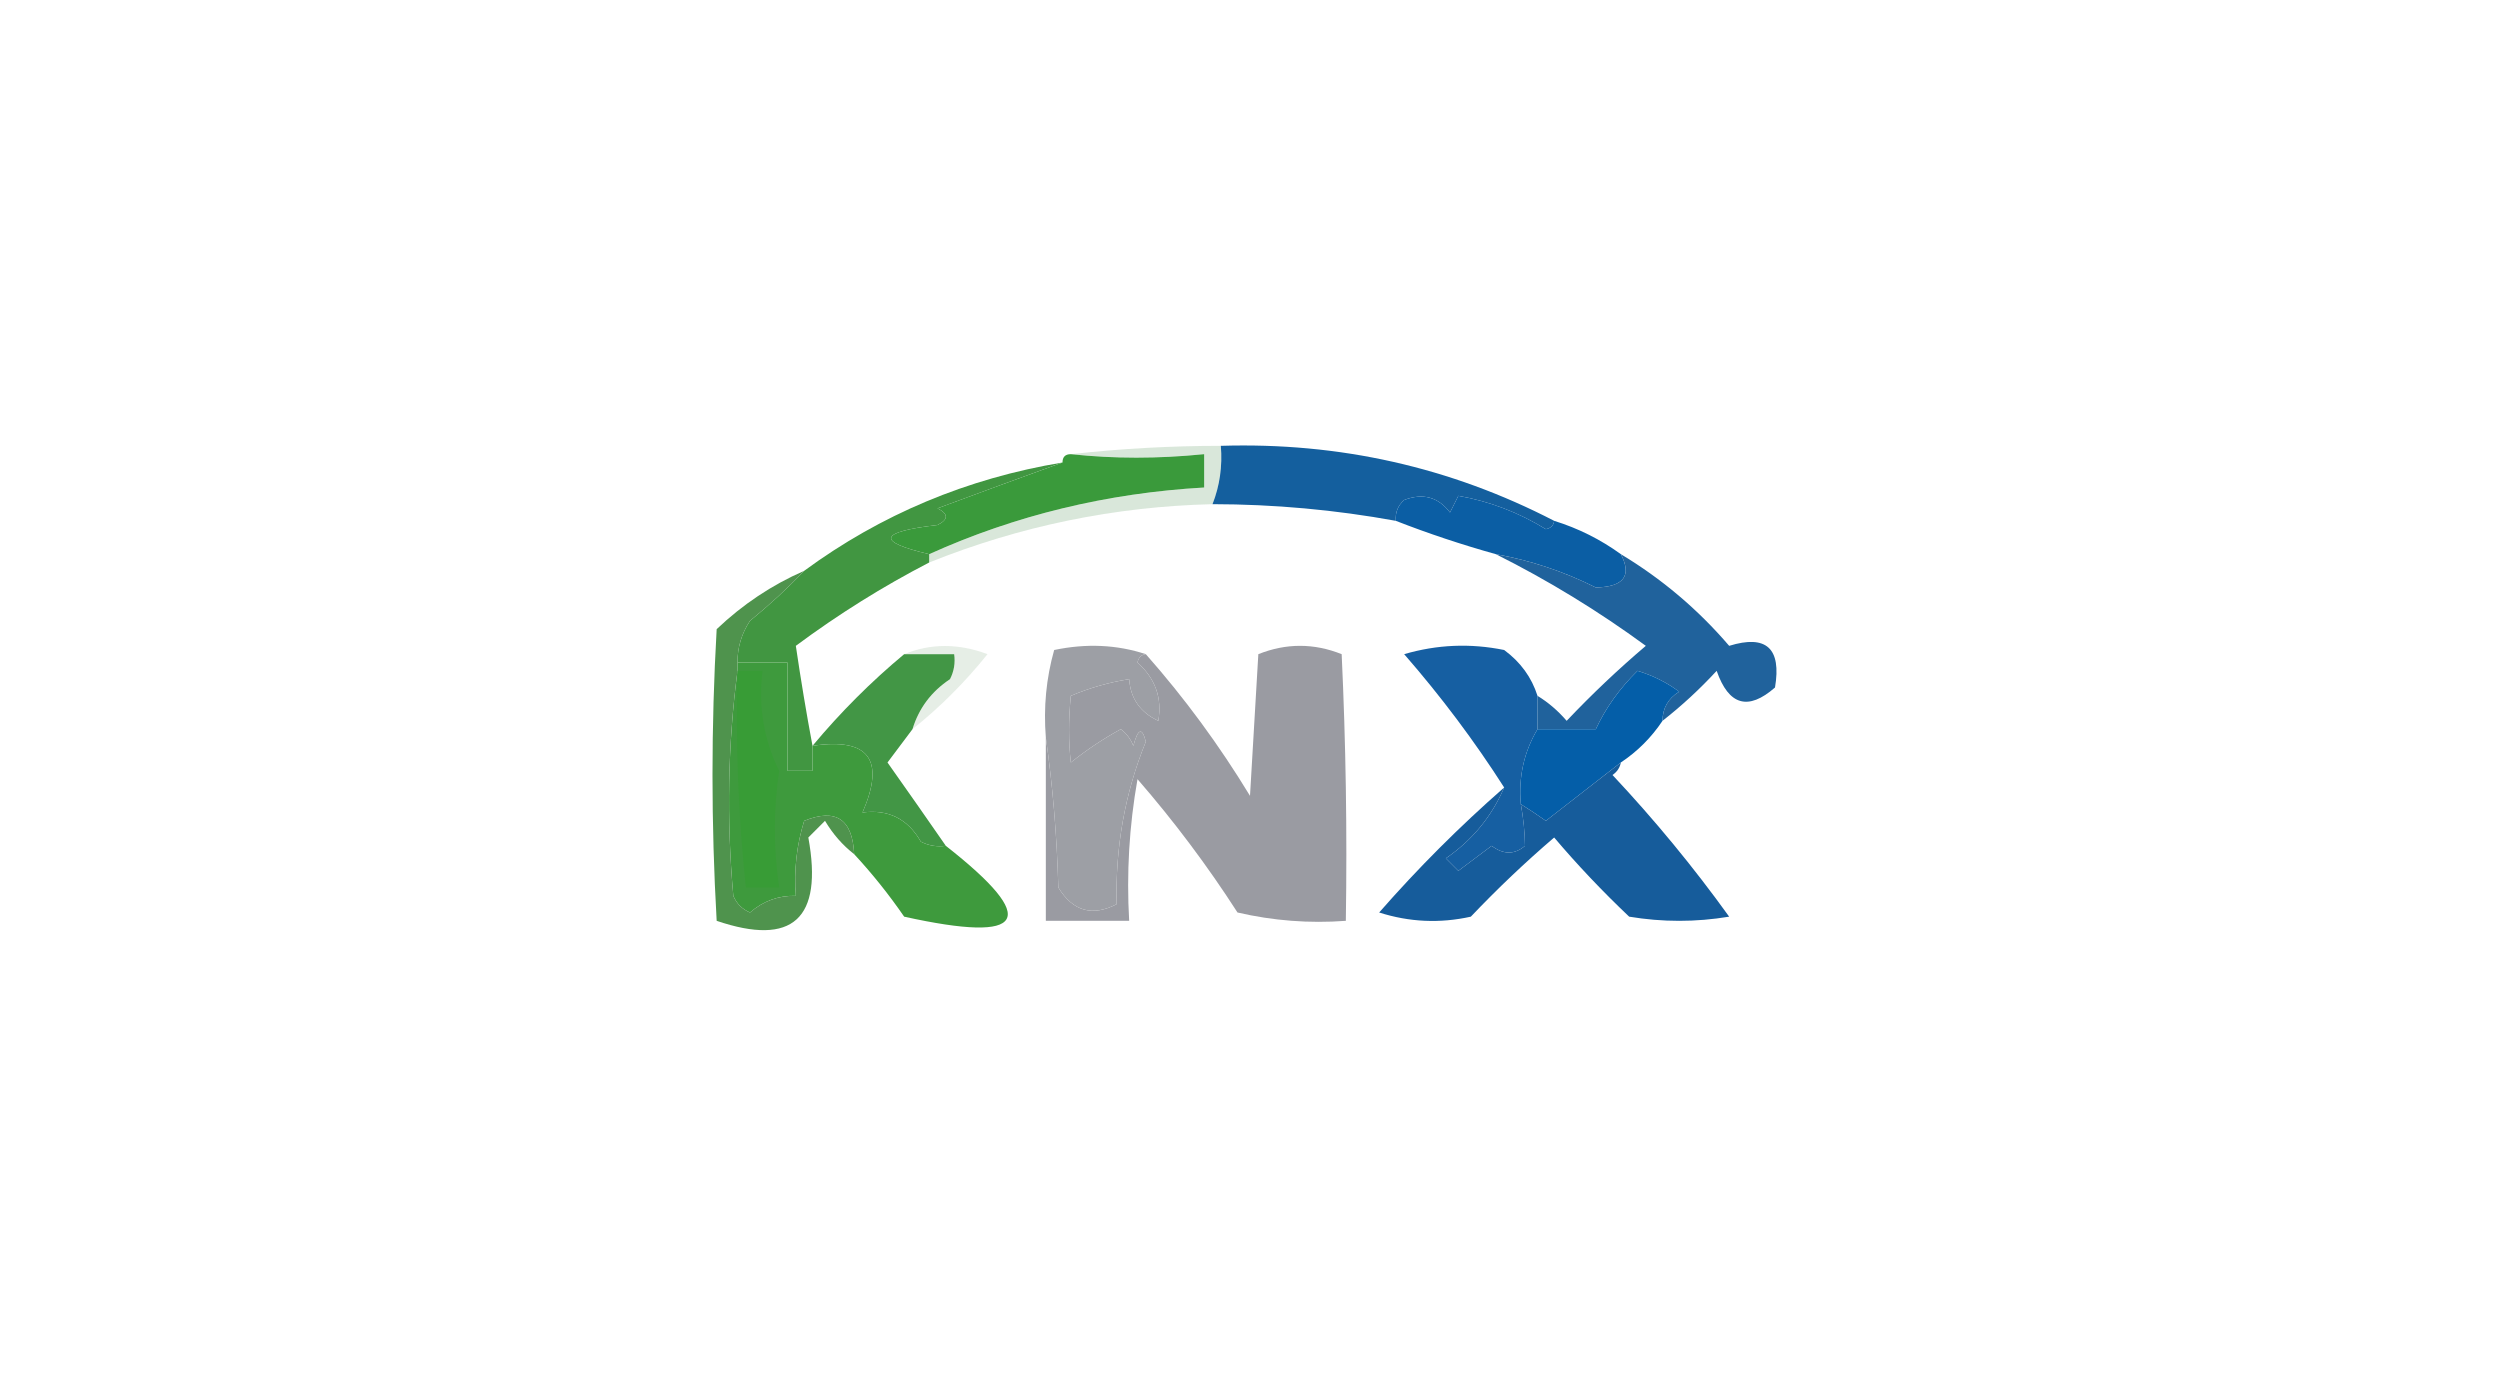 <?xml version="1.0" encoding="UTF-8"?>
<!DOCTYPE svg PUBLIC "-//W3C//DTD SVG 1.1//EN" "http://www.w3.org/Graphics/SVG/1.1/DTD/svg11.dtd">
<svg xmlns="http://www.w3.org/2000/svg" version="1.1" width="300px" height="168px" style="shape-rendering:geometricPrecision; text-rendering:geometricPrecision; image-rendering:optimizeQuality; fill-rule:evenodd; clip-rule:evenodd" xmlns:xlink="http://www.w3.org/1999/xlink">
<g><path style="opacity:1" fill="#3a9a3b" d="M 128.5,54.5 C 133.649,55.06 138.982,55.06 144.5,54.5C 144.5,55.833 144.5,57.167 144.5,58.5C 132.847,59.164 121.847,61.831 111.5,66.5C 105.097,64.996 105.43,63.829 112.5,63C 113.833,62.333 113.833,61.667 112.5,61C 117.588,59.11 122.588,57.277 127.5,55.5C 127.5,54.833 127.833,54.5 128.5,54.5 Z"/></g>
<g><path style="opacity:1" fill="#145f9e" d="M 146.5,53.5 C 160.724,53.059 174.057,56.059 186.5,62.5C 186.44,63.043 186.107,63.376 185.5,63.5C 182.224,61.484 178.724,60.15 175,59.5C 174.667,60.167 174.333,60.833 174,61.5C 172.582,59.637 170.749,59.137 168.5,60C 167.748,60.671 167.414,61.504 167.5,62.5C 160.233,61.176 152.9,60.51 145.5,60.5C 146.369,58.283 146.702,55.95 146.5,53.5 Z"/></g>
<g><path style="opacity:1" fill="#0b5ea4" d="M 186.5,62.5 C 189.395,63.399 192.062,64.733 194.5,66.5C 195.854,69.087 194.854,70.421 191.5,70.5C 187.667,68.579 183.667,67.246 179.5,66.5C 175.353,65.34 171.353,64.007 167.5,62.5C 167.414,61.504 167.748,60.671 168.5,60C 170.749,59.137 172.582,59.637 174,61.5C 174.333,60.833 174.667,60.167 175,59.5C 178.724,60.15 182.224,61.484 185.5,63.5C 186.107,63.376 186.44,63.043 186.5,62.5 Z"/></g>
<g><path style="opacity:0.208" fill="#4c8c50" d="M 146.5,53.5 C 146.702,55.95 146.369,58.283 145.5,60.5C 133.732,60.787 122.398,63.12 111.5,67.5C 111.5,67.167 111.5,66.833 111.5,66.5C 121.847,61.831 132.847,59.164 144.5,58.5C 144.5,57.167 144.5,55.833 144.5,54.5C 138.982,55.06 133.649,55.06 128.5,54.5C 134.477,53.835 140.477,53.502 146.5,53.5 Z"/></g>
<g><path style="opacity:1" fill="#20629c" d="M 179.5,66.5 C 183.667,67.246 187.667,68.579 191.5,70.5C 194.854,70.421 195.854,69.087 194.5,66.5C 199.423,69.463 203.757,73.129 207.5,77.5C 211.959,76.123 213.793,77.789 213,82.5C 209.78,85.318 207.446,84.651 206,80.5C 203.963,82.706 201.797,84.706 199.5,86.5C 199.511,84.983 200.177,83.816 201.5,83C 200,81.885 198.333,81.052 196.5,80.5C 194.344,82.629 192.677,84.962 191.5,87.5C 189.167,87.5 186.833,87.5 184.5,87.5C 184.5,86.167 184.5,84.833 184.5,83.5C 185.794,84.29 186.961,85.29 188,86.5C 191.015,83.317 194.182,80.317 197.5,77.5C 191.77,73.306 185.77,69.639 179.5,66.5 Z"/></g>
<g><path style="opacity:1" fill="#419641" d="M 127.5,55.5 C 122.588,57.277 117.588,59.11 112.5,61C 113.833,61.667 113.833,62.333 112.5,63C 105.43,63.829 105.097,64.996 111.5,66.5C 111.5,66.833 111.5,67.167 111.5,67.5C 105.941,70.376 100.607,73.71 95.5,77.5C 96.109,81.635 96.776,85.635 97.5,89.5C 97.5,90.5 97.5,91.5 97.5,92.5C 96.5,92.5 95.5,92.5 94.5,92.5C 94.5,88.167 94.5,83.833 94.5,79.5C 92.5,79.5 90.5,79.5 88.5,79.5C 88.491,77.692 88.991,76.025 90,74.5C 92.335,72.6 94.502,70.6 96.5,68.5C 105.705,61.738 116.039,57.405 127.5,55.5 Z"/></g>
<g><path style="opacity:0.999" fill="#9a9ba2" d="M 125.5,88.5 C 126.328,94.319 126.828,100.319 127,106.5C 128.742,109.351 131.075,110.018 134,108.5C 133.828,101.668 134.995,95.168 137.5,89C 137.056,87.238 136.556,87.405 136,89.5C 135.692,88.692 135.192,88.025 134.5,87.5C 132.391,88.65 130.391,89.984 128.5,91.5C 128.218,89.013 128.218,86.347 128.5,83.5C 130.737,82.551 133.071,81.884 135.5,81.5C 135.662,83.824 136.828,85.491 139,86.5C 139.473,83.756 138.64,81.422 136.5,79.5C 136.624,78.893 136.957,78.56 137.5,78.5C 142.134,83.743 146.301,89.41 150,95.5C 150.333,89.833 150.667,84.167 151,78.5C 154.333,77.167 157.667,77.167 161,78.5C 161.5,89.162 161.667,99.828 161.5,110.5C 157.116,110.826 152.783,110.492 148.5,109.5C 144.885,103.884 140.885,98.55 136.5,93.5C 135.505,99.128 135.171,104.794 135.5,110.5C 132.167,110.5 128.833,110.5 125.5,110.5C 125.5,103.167 125.5,95.833 125.5,88.5 Z"/></g>
<g><path style="opacity:0.145" fill="#598c59" d="M 108.5,78.5 C 111.687,77.194 115.02,77.194 118.5,78.5C 115.812,81.854 112.812,84.854 109.5,87.5C 110.263,84.985 111.763,82.985 114,81.5C 114.483,80.552 114.649,79.552 114.5,78.5C 112.5,78.5 110.5,78.5 108.5,78.5 Z"/></g>
<g><path style="opacity:1" fill="#165fa2" d="M 184.5,83.5 C 184.5,84.833 184.5,86.167 184.5,87.5C 182.874,90.246 182.207,93.246 182.5,96.5C 182.815,98.226 182.981,99.892 183,101.5C 181.75,102.573 180.416,102.573 179,101.5C 177.662,102.506 176.329,103.506 175,104.5C 174.5,104 174,103.5 173.5,103C 176.665,100.829 178.998,97.995 180.5,94.5C 176.933,88.921 172.933,83.588 168.5,78.5C 172.459,77.34 176.459,77.174 180.5,78C 182.464,79.451 183.797,81.284 184.5,83.5 Z"/></g>
<g><path style="opacity:0.997" fill="#9d9fa5" d="M 137.5,78.5 C 136.957,78.56 136.624,78.893 136.5,79.5C 138.64,81.422 139.473,83.756 139,86.5C 136.828,85.491 135.662,83.824 135.5,81.5C 133.071,81.884 130.737,82.551 128.5,83.5C 128.218,86.347 128.218,89.013 128.5,91.5C 130.391,89.984 132.391,88.65 134.5,87.5C 135.192,88.025 135.692,88.692 136,89.5C 136.556,87.405 137.056,87.238 137.5,89C 134.995,95.168 133.828,101.668 134,108.5C 131.075,110.018 128.742,109.351 127,106.5C 126.828,100.319 126.328,94.319 125.5,88.5C 125.211,84.894 125.544,81.394 126.5,78C 130.358,77.19 134.024,77.357 137.5,78.5 Z"/></g>
<g><path style="opacity:1" fill="#3e9a3d" d="M 88.5,79.5 C 90.5,79.5 92.5,79.5 94.5,79.5C 94.5,83.833 94.5,88.167 94.5,92.5C 95.5,92.5 96.5,92.5 97.5,92.5C 97.5,91.5 97.5,90.5 97.5,89.5C 104.26,88.488 106.26,91.154 103.5,97.5C 106.599,97.092 108.933,98.259 110.5,101C 111.448,101.483 112.448,101.649 113.5,101.5C 124.867,110.416 123.201,113.249 108.5,110C 106.666,107.337 104.666,104.837 102.5,102.5C 102.301,98.287 100.301,96.954 96.5,98.5C 95.593,101.421 95.26,104.421 95.5,107.5C 93.43,107.449 91.597,108.115 90,109.5C 89.055,109.095 88.388,108.428 88,107.5C 87.176,98.324 87.343,89.324 88.5,80.5C 88.5,80.167 88.5,79.833 88.5,79.5 Z"/></g>
<g><path style="opacity:1" fill="#045ea8" d="M 199.5,86.5 C 198.167,88.5 196.5,90.167 194.5,91.5C 191.513,93.816 188.513,96.15 185.5,98.5C 184.524,97.805 183.524,97.138 182.5,96.5C 182.207,93.246 182.874,90.246 184.5,87.5C 186.833,87.5 189.167,87.5 191.5,87.5C 192.677,84.962 194.344,82.629 196.5,80.5C 198.333,81.052 200,81.885 201.5,83C 200.177,83.816 199.511,84.983 199.5,86.5 Z"/></g>
<g><path style="opacity:1" fill="#429645" d="M 108.5,78.5 C 110.5,78.5 112.5,78.5 114.5,78.5C 114.649,79.552 114.483,80.552 114,81.5C 111.763,82.985 110.263,84.985 109.5,87.5C 108.524,88.815 107.524,90.148 106.5,91.5C 108.884,94.869 111.217,98.203 113.5,101.5C 112.448,101.649 111.448,101.483 110.5,101C 108.933,98.259 106.599,97.092 103.5,97.5C 106.26,91.154 104.26,88.488 97.5,89.5C 100.881,85.452 104.548,81.785 108.5,78.5 Z"/></g>
<g><path style="opacity:1" fill="#389c36" d="M 88.5,80.5 C 89.5,80.5 90.5,80.5 91.5,80.5C 90.989,84.783 91.656,88.783 93.5,92.5C 92.815,97.112 92.815,101.779 93.5,106.5C 92.167,106.5 90.833,106.5 89.5,106.5C 88.589,97.874 88.255,89.207 88.5,80.5 Z"/></g>
<g><path style="opacity:0.98" fill="#4c914a" d="M 96.5,68.5 C 94.502,70.6 92.335,72.6 90,74.5C 88.991,76.025 88.491,77.692 88.5,79.5C 88.5,79.833 88.5,80.167 88.5,80.5C 87.343,89.324 87.176,98.324 88,107.5C 88.388,108.428 89.055,109.095 90,109.5C 91.597,108.115 93.43,107.449 95.5,107.5C 95.26,104.421 95.593,101.421 96.5,98.5C 100.301,96.954 102.301,98.287 102.5,102.5C 101.115,101.426 99.949,100.093 99,98.5C 98.333,99.167 97.667,99.833 97,100.5C 98.787,110.266 95.12,113.599 86,110.5C 85.333,98.833 85.333,87.167 86,75.5C 89.128,72.526 92.628,70.193 96.5,68.5 Z"/></g>
<g><path style="opacity:1" fill="#165c9b" d="M 194.5,91.5 C 194.389,92.117 194.056,92.617 193.5,93C 198.544,98.376 203.211,104.042 207.5,110C 203.5,110.667 199.5,110.667 195.5,110C 192.289,106.958 189.289,103.791 186.5,100.5C 183.015,103.484 179.682,106.651 176.5,110C 172.789,110.825 169.122,110.659 165.5,109.5C 170.161,104.173 175.161,99.173 180.5,94.5C 178.998,97.995 176.665,100.829 173.5,103C 174,103.5 174.5,104 175,104.5C 176.329,103.506 177.662,102.506 179,101.5C 180.416,102.573 181.75,102.573 183,101.5C 182.981,99.892 182.815,98.226 182.5,96.5C 183.524,97.138 184.524,97.805 185.5,98.5C 188.513,96.15 191.513,93.816 194.5,91.5 Z"/></g>
</svg>
